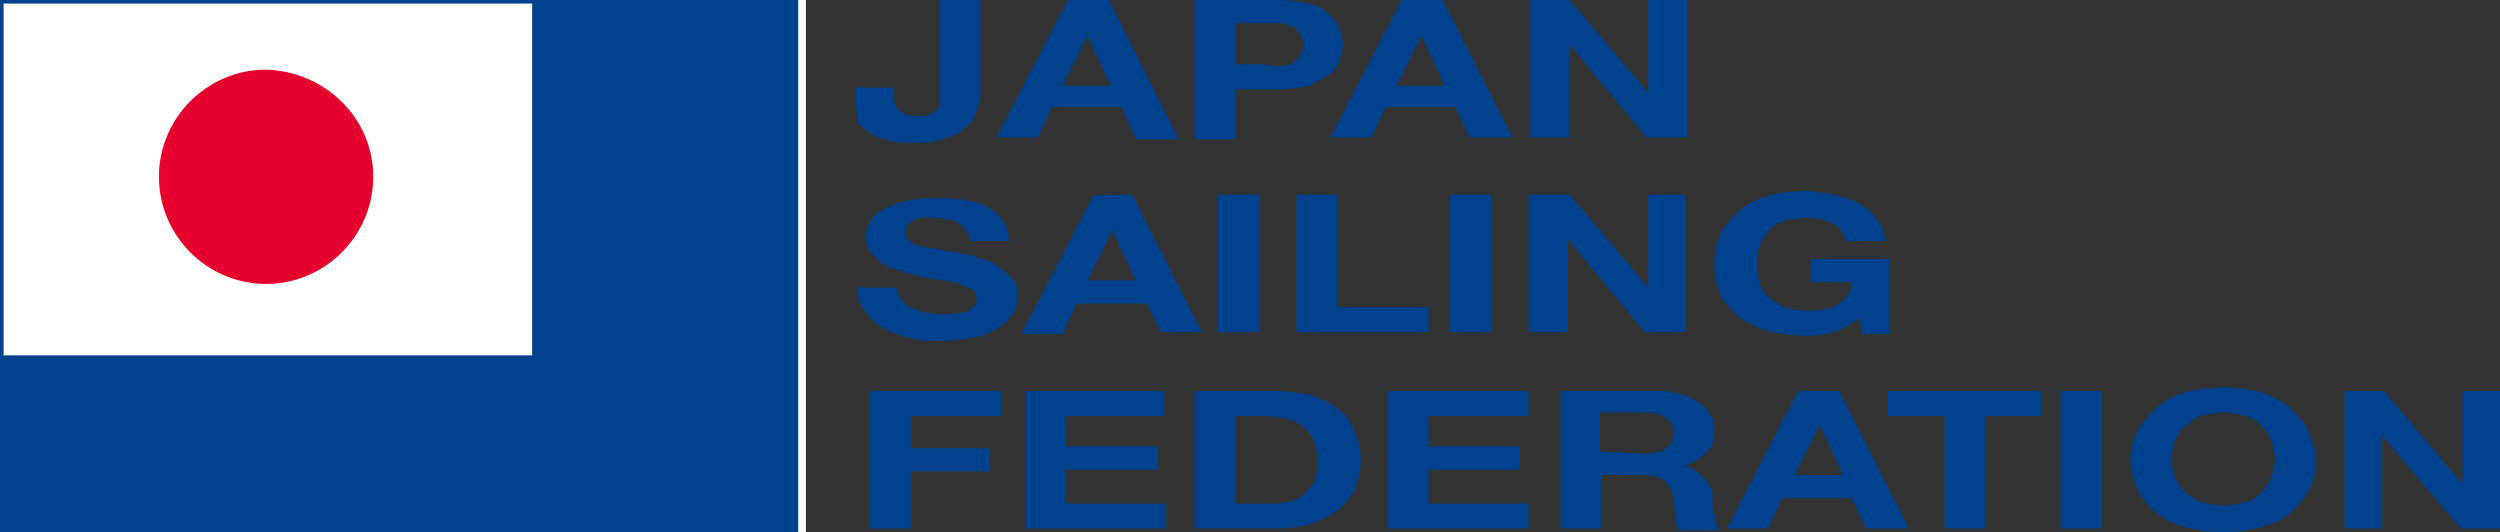 <?xml version="1.0" encoding="utf-8"?>
<!-- Generator: Adobe Illustrator 24.0.2, SVG Export Plug-In . SVG Version: 6.00 Build 0)  -->
<svg version="1.1" id="レイヤー_1" xmlns="http://www.w3.org/2000/svg" xmlns:xlink="http://www.w3.org/1999/xlink" x="0px"
	 y="0px" width="140px" height="29.8px" viewBox="0 0 140 29.8" style="enable-background:new 0 0 140 29.8;" xml:space="preserve">
<rect x="0" y="0" width="140" height="29.8" fill="#333333" stroke="none"/>
<style type="text/css">
	.st0{fill:#00428E;}
	.st1{fill:#FFFFFF;stroke:#FFFFFF;stroke-width:0.86;stroke-miterlimit:10;}
	.st2{fill:#FFFFFE;}
	.st3{fill:#E6002D;}
</style>
<g>
	<g>
		<g>
			<g>
				<path class="st0" d="M54.7,6.2c-0.1,0.3-0.2,0.6-0.5,0.8c-0.2,0.3-0.6,0.5-1.1,0.7S52,8,51.2,8c-0.4,0-0.9,0-1.3-0.1
					c-0.4-0.1-0.8-0.2-1.1-0.4c-0.3-0.2-0.6-0.4-0.8-0.7c0-0.5-0.1-0.8-0.1-1.3V4.9H50v0.3c0,0.2,0,0.4,0.1,0.5
					c0,0.2,0.1,0.3,0.2,0.4c0.1,0.1,0.2,0.2,0.4,0.3c0.2,0.1,0.4,0.1,0.7,0.1s0.5,0,0.7-0.1s0.3-0.2,0.4-0.3
					c0.1-0.1,0.1-0.3,0.1-0.4c0-0.2,0-0.3,0-0.4V0h2.3v5.3C54.8,5.6,54.8,5.9,54.7,6.2z"/>
				<path class="st0" d="M62.1,0L66,7.8h-2.4L62.8,6h-3.9l-0.8,1.7h-2.3l4-7.7C59.7,0,62.1,0,62.1,0z M62.2,4.8L60.9,2l0,0l-1.4,2.8
					H62.2z"/>
				<path class="st0" d="M71.6,0c0.7,0,1.2,0.1,1.7,0.2s0.8,0.3,1.1,0.6C74.7,1,74.9,1.3,75,1.6s0.2,0.6,0.2,0.9S75.1,3.1,75,3.4
					S74.7,4,74.4,4.2c-0.3,0.2-0.7,0.4-1.1,0.6c-0.5,0.1-1,0.2-1.7,0.2h-2.4v2.8h-2.3V0H71.6z M71,3.7c0.3,0,0.5,0,0.8,0
					c0.2,0,0.5-0.1,0.6-0.2c0.2-0.1,0.3-0.2,0.4-0.4C72.9,2.9,73,2.7,73,2.5s-0.1-0.4-0.2-0.6s-0.3-0.3-0.4-0.4
					c-0.2-0.1-0.4-0.1-0.6-0.2c-0.2,0-0.5,0-0.8,0h-1.8v2.3H71V3.7z"/>
				<path class="st0" d="M80.8,0l3.9,7.7h-2.4L81.5,6h-3.9l-0.8,1.7h-2.3l4-7.7C78.4,0,80.8,0,80.8,0z M80.9,4.8L79.6,2l0,0
					l-1.4,2.8H80.9z"/>
				<path class="st0" d="M87.9,0l4.4,5.2l0,0V0h2.2v7.7h-2.3l-4.3-5.2l0,0v5.2h-2.2V0H87.9z"/>
			</g>
		</g>
		<g>
			<g>
				<path class="st0" d="M50.5,16.8c0.1,0.2,0.3,0.3,0.5,0.4s0.5,0.2,0.7,0.3c0.3,0,0.6,0.1,0.9,0.1c0.2,0,0.4,0,0.7,0
					c0.2,0,0.5-0.1,0.7-0.1c0.2-0.1,0.4-0.2,0.5-0.3c0.1-0.1,0.2-0.3,0.2-0.5s-0.1-0.4-0.3-0.5S54,16,53.7,15.9s-0.6-0.2-1-0.2
					c-0.4-0.1-0.8-0.1-1.1-0.2c-0.4-0.1-0.8-0.2-1.1-0.3c-0.4-0.1-0.7-0.2-1-0.4s-0.5-0.4-0.7-0.6c-0.2-0.2-0.3-0.6-0.3-0.9
					c0-0.4,0.1-0.7,0.3-1s0.5-0.5,0.9-0.7s0.8-0.3,1.3-0.4c0.5-0.1,0.9-0.1,1.4-0.1s1.1,0,1.6,0.1s1,0.2,1.3,0.4
					c0.4,0.2,0.7,0.5,0.9,0.8s0.3,0.7,0.3,1.1h-2.2c0-0.2-0.1-0.4-0.2-0.6c-0.1-0.2-0.3-0.3-0.4-0.4c-0.2-0.1-0.4-0.2-0.6-0.2
					c-0.2,0-0.5-0.1-0.8-0.1c-0.2,0-0.4,0-0.6,0c-0.2,0-0.4,0.1-0.5,0.1c-0.2,0.1-0.3,0.2-0.4,0.3c-0.1,0.1-0.1,0.2-0.1,0.4
					c0,0.1,0,0.3,0.1,0.4c0.1,0.1,0.2,0.2,0.5,0.3c0.2,0.1,0.6,0.2,1,0.2c0.4,0.1,0.9,0.2,1.6,0.3c0.2,0,0.5,0.1,0.8,0.2
					c0.3,0.1,0.7,0.2,1,0.4s0.6,0.4,0.9,0.7c0.3,0.3,0.4,0.6,0.4,1.1c0,0.4-0.1,0.7-0.3,1s-0.5,0.6-0.8,0.8
					c-0.4,0.2-0.8,0.4-1.4,0.5c-0.5,0.1-1.2,0.2-1.9,0.2c-0.6,0-1.1,0-1.7-0.2c-0.5-0.1-1-0.3-1.4-0.5s-0.7-0.5-1-0.9
					C48.1,17,48,16.6,48,16.1h2.2C50.3,16.4,50.3,16.6,50.5,16.8z"/>
				<path class="st0" d="M63.4,10.9l3.9,7.7H65L64.2,17h-3.9l-0.8,1.7h-2.3l4-7.7C61.1,10.9,63.4,10.9,63.4,10.9z M63.6,15.7
					l-1.3-2.8l0,0l-1.4,2.8H63.6z"/>
				<path class="st0" d="M70.5,10.9v7.7h-2.3v-7.7C68.2,10.9,70.5,10.9,70.5,10.9z"/>
				<path class="st0" d="M74.9,10.9v6.3H80v1.4h-7.4v-7.7C72.6,10.9,74.9,10.9,74.9,10.9z"/>
				<path class="st0" d="M83.5,10.9v7.7h-2.3v-7.7C81.2,10.9,83.5,10.9,83.5,10.9z"/>
				<path class="st0" d="M87.9,10.9l4.4,5.2l0,0v-5.2h2.1v7.7h-2.3l-4.3-5.2l0,0v5.2h-2.2v-7.7C85.6,10.9,87.9,10.9,87.9,10.9z"/>
				<path class="st0" d="M102.6,18.6c-0.5,0.2-1,0.2-1.5,0.2c-0.8,0-1.5-0.1-2.2-0.3c-0.6-0.2-1.2-0.5-1.6-0.8
					c-0.4-0.4-0.8-0.8-1-1.3c-0.2-0.5-0.3-1-0.3-1.6s0.1-1.1,0.3-1.6c0.2-0.5,0.6-0.9,1-1.3c0.4-0.4,1-0.7,1.6-0.9s1.4-0.3,2.2-0.3
					c0.5,0,1.1,0.1,1.6,0.2c0.5,0.1,1,0.3,1.4,0.5s0.8,0.5,1,0.9c0.3,0.3,0.4,0.7,0.5,1.2h-2.2c-0.1-0.4-0.4-0.8-0.8-1
					s-0.9-0.3-1.4-0.3s-1,0.1-1.3,0.2c-0.4,0.1-0.7,0.3-0.9,0.6c-0.2,0.2-0.4,0.5-0.5,0.9c-0.1,0.3-0.1,0.7-0.1,1s0.1,0.6,0.1,0.9
					c0.1,0.3,0.3,0.6,0.5,0.8c0.2,0.2,0.5,0.4,0.9,0.6c0.4,0.1,0.8,0.2,1.3,0.2c0.8,0,1.3-0.1,1.8-0.4c0.4-0.3,0.7-0.7,0.7-1.2h-2.3
					v-1.3h4.4v4.2h-1.5l-0.2-0.9C103.6,18.2,103.1,18.5,102.6,18.6z"/>
			</g>
		</g>
		<g>
			<g>
				<path class="st0" d="M56.1,21.9v1.4H51v1.8h4.4v1.3H51v3.2h-2.3v-7.7C48.7,21.9,56.1,21.9,56.1,21.9z"/>
				<path class="st0" d="M65.2,21.9v1.4h-5.5V25h5.1v1.3h-5.1v1.9h5.6v1.4h-7.9v-7.7C57.4,21.9,65.2,21.9,65.2,21.9z"/>
				<path class="st0" d="M71.4,21.9c0.7,0,1.3,0.1,1.9,0.2c0.6,0.2,1.1,0.4,1.5,0.7c0.4,0.3,0.8,0.7,1,1.2s0.4,1,0.4,1.7
					c0,0.6-0.1,1.1-0.3,1.6c-0.2,0.5-0.5,0.9-0.9,1.2c-0.4,0.3-0.9,0.6-1.5,0.8c-0.6,0.2-1.3,0.3-2.1,0.3h-4.5v-7.7L71.4,21.9
					L71.4,21.9z M71.2,28.2c0.3,0,0.6,0,1-0.1c0.3-0.1,0.6-0.2,0.8-0.4c0.2-0.2,0.4-0.4,0.6-0.7c0.1-0.3,0.2-0.7,0.2-1.1
					s-0.1-0.7-0.2-1.1c-0.1-0.3-0.3-0.6-0.5-0.8c-0.2-0.2-0.5-0.4-0.9-0.5s-0.9-0.2-1.4-0.2h-1.6v4.9L71.2,28.2L71.2,28.2z"/>
				<path class="st0" d="M85.6,21.9v1.4H80V25h5.1v1.3H80v1.9h5.6v1.4h-7.9v-7.7C77.7,21.9,85.6,21.9,85.6,21.9z"/>
				<path class="st0" d="M92.9,21.9c0.5,0,0.9,0.1,1.3,0.2s0.7,0.3,1,0.5s0.5,0.4,0.6,0.7c0.2,0.2,0.2,0.5,0.2,0.8
					c0,0.5-0.1,0.9-0.4,1.2c-0.3,0.3-0.7,0.6-1.3,0.8l0,0c0.3,0.1,0.5,0.1,0.7,0.3c0.2,0.1,0.3,0.3,0.5,0.4c0.1,0.2,0.2,0.3,0.3,0.5
					c0.1,0.2,0.1,0.4,0.1,0.6c0,0.1,0,0.3,0,0.4c0,0.2,0,0.3,0.1,0.5s0.1,0.3,0.1,0.5c0.1,0.2,0.1,0.3,0.2,0.4H94
					c-0.1-0.2-0.2-0.5-0.2-0.9c0-0.3-0.1-0.7-0.1-1c-0.1-0.4-0.3-0.7-0.5-0.9c-0.3-0.2-0.7-0.3-1.2-0.3h-2.3v3h-2.3v-7.7L92.9,21.9
					L92.9,21.9z M92.1,25.4c0.5,0,0.9-0.1,1.2-0.3c0.3-0.2,0.4-0.5,0.4-0.9s-0.1-0.6-0.4-0.8c-0.3-0.2-0.7-0.3-1.2-0.3h-2.5v2.2
					L92.1,25.4L92.1,25.4z"/>
				<path class="st0" d="M103,21.9l3.9,7.7h-2.4l-0.8-1.7h-3.9L99,29.6h-2.3l4-7.7C100.7,21.9,103,21.9,103,21.9z M103.2,26.6
					l-1.3-2.8l0,0l-1.4,2.8H103.2z"/>
				<path class="st0" d="M105.7,23.3v-1.4h8.6v1.4h-3.1v6.3h-2.3v-6.3H105.7z"/>
				<path class="st0" d="M117.7,21.9v7.7h-2.3v-7.7C115.4,21.9,117.7,21.9,117.7,21.9z"/>
				<path class="st0" d="M119.7,24.2c0.2-0.5,0.6-0.9,1-1.3s1-0.7,1.6-0.9c0.6-0.2,1.4-0.3,2.2-0.3c0.8,0,1.5,0.1,2.2,0.3
					c0.6,0.2,1.2,0.5,1.6,0.9c0.4,0.4,0.8,0.8,1,1.3s0.4,1,0.4,1.6s-0.1,1.1-0.4,1.6c-0.2,0.5-0.6,0.9-1,1.3c-0.4,0.4-1,0.6-1.6,0.8
					c-0.6,0.2-1.4,0.3-2.2,0.3c-0.8,0-1.5-0.1-2.2-0.3s-1.2-0.5-1.6-0.8c-0.4-0.4-0.8-0.8-1-1.3s-0.4-1-0.4-1.6
					C119.3,25.2,119.4,24.7,119.7,24.2z M121.8,26.7c0.1,0.3,0.3,0.6,0.5,0.8c0.2,0.2,0.5,0.4,0.9,0.6c0.4,0.1,0.8,0.2,1.3,0.2
					s0.9-0.1,1.3-0.2s0.6-0.3,0.9-0.6c0.2-0.2,0.4-0.5,0.5-0.8s0.2-0.6,0.2-1c0-0.3-0.1-0.7-0.2-1s-0.3-0.6-0.5-0.8
					c-0.2-0.3-0.5-0.4-0.9-0.6c-0.4-0.1-0.8-0.2-1.3-0.2s-1,0.1-1.3,0.2c-0.4,0.2-0.6,0.4-0.9,0.6c-0.2,0.2-0.4,0.5-0.5,0.8
					s-0.2,0.6-0.2,1C121.6,26.1,121.7,26.4,121.8,26.7z"/>
				<path class="st0" d="M133.5,21.9l4.4,5.2l0,0v-5.2h2.2v7.7h-2.3l-4.4-5.2l0,0v5.2h-2.1v-7.7C131.3,21.9,133.5,21.9,133.5,21.9z"
					/>
			</g>
		</g>
	</g>
	<g>
		<rect y="0" class="st1" width="44.7" height="29.8"/>
		<rect y="0" class="st0" width="44.7" height="29.8"/>
		<g>
			<rect x="0.2" y="0.2" class="st2" width="29.6" height="19.7"/>
		</g>
		<path class="st3" d="M20.9,9.9c0,3.3-2.7,6-6,6s-6-2.7-6-6s2.7-6,6-6C18.2,4,20.9,6.6,20.9,9.9z"/>
	</g>
</g>
</svg>
